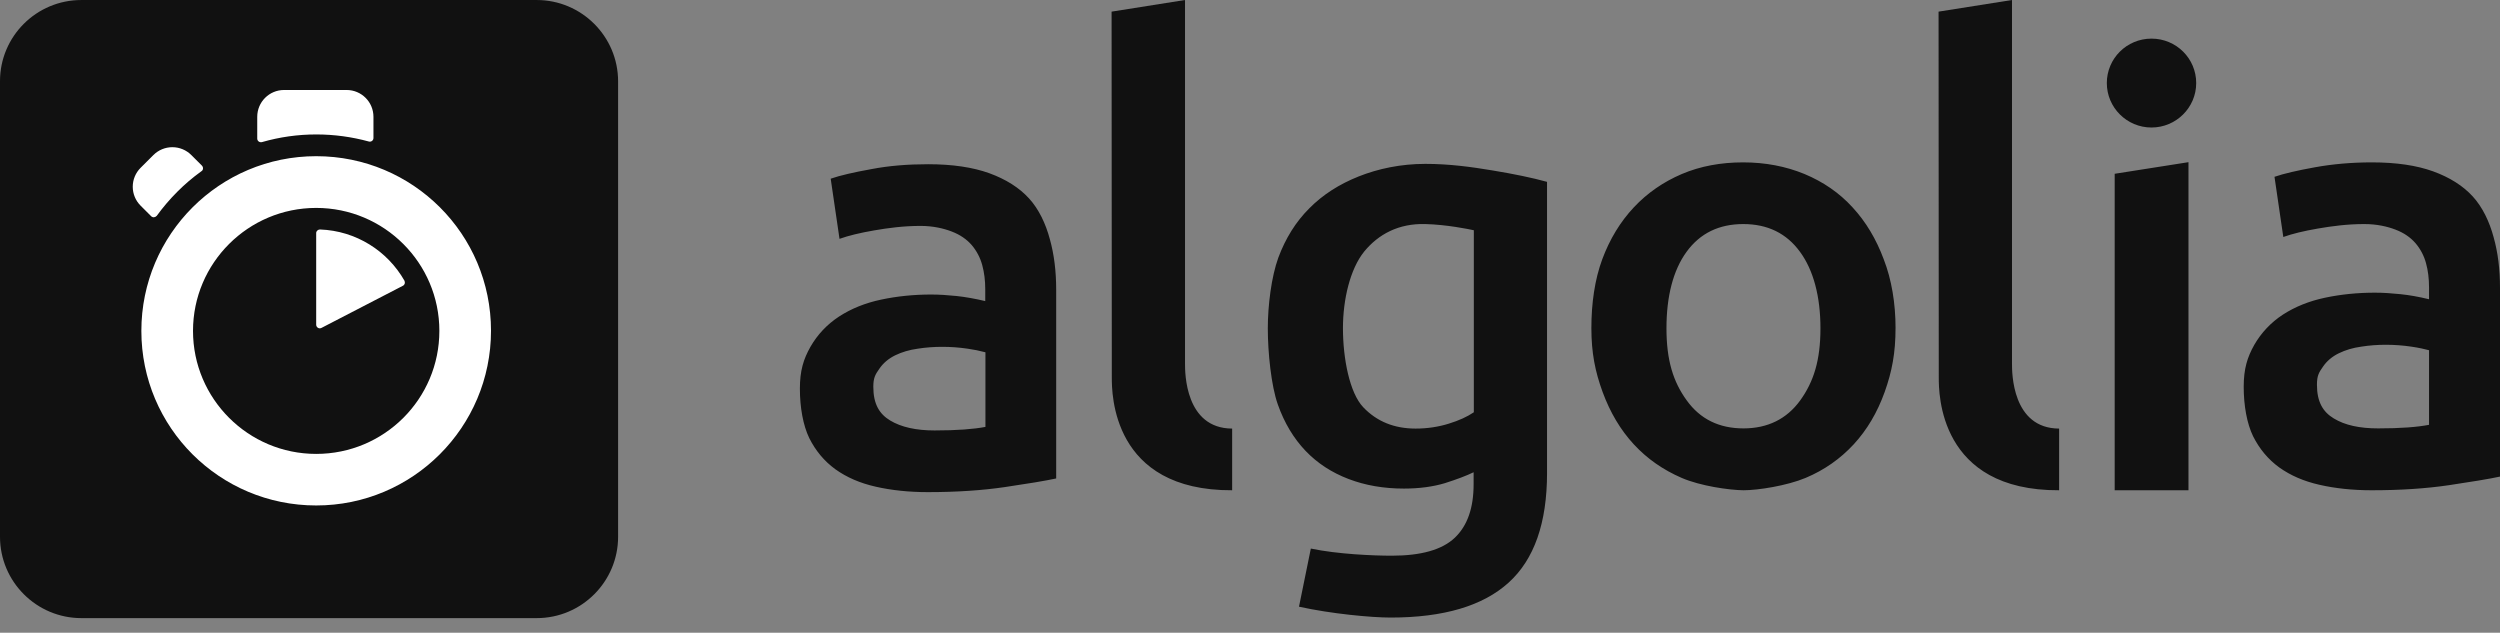 <svg width="162" height="41" viewBox="0 0 162 41" fill="none" xmlns="http://www.w3.org/2000/svg">
<rect x="0" y="0" width="162" height="41" fill="#808080" stroke="none"/>
<path d="M5.274 0.001H34.779C37.683 0.001 40.053 2.359 40.053 5.274V34.782C40.053 37.685 37.695 40.054 34.779 40.054H5.274C2.37 40.054 0 37.697 0 34.782V5.261C0 2.359 2.356 0.001 5.274 0.001Z" fill="#111111"/>
<path fill-rule="evenodd" clip-rule="evenodd" d="M24.2 8.942V7.569C24.2 6.609 23.421 5.831 22.461 5.831H18.408C17.448 5.831 16.669 6.609 16.669 7.569V8.979C16.669 9.136 16.814 9.246 16.973 9.209C18.119 8.878 19.307 8.711 20.5 8.712C21.657 8.712 22.802 8.869 23.908 9.172C24.055 9.209 24.2 9.101 24.2 8.942ZM13.091 10.739L12.398 10.047C12.072 9.721 11.63 9.538 11.169 9.538C10.708 9.538 10.266 9.721 9.94 10.047L9.112 10.873C8.786 11.198 8.602 11.64 8.602 12.101C8.602 12.562 8.786 13.003 9.112 13.328L9.793 14.009C9.903 14.118 10.062 14.093 10.159 13.984C10.56 13.432 11.004 12.912 11.486 12.429C11.971 11.942 12.496 11.495 13.054 11.094C13.176 11.02 13.188 10.85 13.091 10.74L13.091 10.739ZM20.489 21.042V15.101C20.489 14.967 20.611 14.87 20.733 14.87C23.081 14.955 25.114 16.267 26.208 18.188C26.268 18.308 26.232 18.455 26.112 18.515L20.83 21.249C20.673 21.334 20.489 21.212 20.489 21.042ZM20.489 29.413C16.085 29.413 12.507 25.839 12.507 21.442C12.507 17.044 16.085 13.473 20.489 13.473C24.895 13.473 28.471 17.044 28.471 21.442C28.471 25.84 24.906 29.413 20.489 29.413ZM9.16 21.442C9.16 15.187 14.234 10.121 20.489 10.121C26.755 10.121 31.817 15.174 31.817 21.431C31.817 27.687 26.744 32.754 20.489 32.754C14.234 32.754 9.16 27.699 9.16 21.442Z" fill="white"/>
<path fill-rule="evenodd" clip-rule="evenodd" d="M72.045 24.467C72.045 25.475 72.045 31.805 79.843 31.769V27.772C76.789 27.76 76.789 24.14 76.789 23.568V0L72.031 0.754L72.045 24.467ZM63.856 27.663C63.101 27.808 62.018 27.893 60.558 27.893C59.353 27.893 58.391 27.675 57.685 27.249C56.98 26.825 56.591 26.18 56.591 25.063C56.591 24.492 56.713 24.274 56.98 23.897C57.235 23.521 57.589 23.229 58.014 23.022C58.44 22.815 58.927 22.67 59.463 22.596C59.997 22.511 60.533 22.475 61.057 22.475C61.61 22.475 62.163 22.515 62.711 22.596C63.097 22.651 63.479 22.728 63.856 22.828V27.663ZM60.144 10.642C61.713 10.642 63.04 10.838 64.111 11.226C65.18 11.615 66.045 12.161 66.678 12.854C67.323 13.558 67.76 14.494 68.028 15.491C68.308 16.487 68.441 17.58 68.441 18.782V31.004C67.712 31.161 66.604 31.343 65.12 31.562C63.637 31.78 61.969 31.89 60.119 31.89C58.891 31.89 57.759 31.769 56.75 31.538C55.726 31.308 54.864 30.931 54.133 30.409C53.415 29.886 52.856 29.217 52.442 28.392C52.04 27.565 51.833 26.4 51.833 25.185C51.833 24.018 52.063 23.277 52.516 22.475C52.976 21.674 53.597 21.018 54.377 20.507C55.167 19.996 56.067 19.633 57.102 19.414C58.136 19.195 59.219 19.085 60.338 19.085C60.862 19.085 61.409 19.122 61.993 19.182C62.565 19.244 63.186 19.354 63.844 19.511V18.733C63.844 18.187 63.782 17.665 63.649 17.179C63.52 16.701 63.287 16.257 62.966 15.879C62.637 15.502 62.213 15.21 61.678 15.005C61.142 14.798 60.459 14.639 59.645 14.639C58.55 14.639 57.552 14.773 56.639 14.931C55.726 15.088 54.972 15.272 54.4 15.477L53.829 11.579C54.425 11.372 55.313 11.165 56.458 10.96C57.6 10.739 58.831 10.642 60.144 10.642H60.144ZM157.401 27.528C156.646 27.675 155.565 27.76 154.105 27.76C152.9 27.76 151.95 27.553 151.232 27.116C150.527 26.692 150.138 26.046 150.138 24.93C150.138 24.359 150.258 24.14 150.527 23.763C150.782 23.388 151.134 23.096 151.562 22.889C151.987 22.682 152.474 22.536 153.008 22.463C153.544 22.378 154.08 22.341 154.602 22.341C155.156 22.341 155.71 22.382 156.258 22.463C156.757 22.536 157.134 22.622 157.401 22.695V27.528ZM153.702 10.522C155.271 10.522 156.598 10.716 157.67 11.105C158.739 11.493 159.604 12.039 160.236 12.732C160.869 13.424 161.319 14.372 161.586 15.369C161.867 16.365 162 17.458 162 18.661V30.883C161.271 31.039 160.163 31.221 158.679 31.442C157.195 31.66 155.528 31.769 153.677 31.769C152.449 31.769 151.318 31.647 150.308 31.416C149.285 31.186 148.422 30.809 147.691 30.287C146.974 29.764 146.415 29.095 146.001 28.271C145.599 27.445 145.392 26.278 145.392 25.063C145.392 23.897 145.624 23.156 146.074 22.353C146.535 21.552 147.156 20.896 147.935 20.385C148.726 19.876 149.626 19.511 150.66 19.292C151.695 19.073 152.778 18.965 153.898 18.965C154.42 18.965 154.967 19.002 155.552 19.062C156.136 19.122 156.745 19.232 157.401 19.391V18.613C157.401 18.066 157.341 17.543 157.207 17.058C157.079 16.579 156.846 16.135 156.525 15.758C156.196 15.38 155.772 15.088 155.236 14.883C154.7 14.676 154.018 14.519 153.204 14.519C152.109 14.519 151.111 14.653 150.198 14.81C149.285 14.968 148.531 15.15 147.958 15.357L147.387 11.457C147.984 11.25 148.871 11.045 150.016 10.838C151.159 10.631 152.387 10.522 153.702 10.522ZM142.314 5.382C142.314 6.974 141.011 8.262 139.417 8.263C137.823 8.263 136.522 6.974 136.522 5.382C136.522 3.792 137.811 2.503 139.417 2.503C141.024 2.503 142.314 3.792 142.314 5.382ZM141.813 31.769H137.032V11.261L141.813 10.509V31.769ZM125.632 24.467C125.632 25.475 125.632 31.805 133.431 31.769V27.772C130.377 27.76 130.377 24.14 130.377 23.568V0L125.619 0.754L125.632 24.467ZM117.965 21.273C117.965 19.219 117.514 17.506 116.639 16.317C115.762 15.113 114.534 14.519 112.964 14.519C111.395 14.519 110.165 15.113 109.29 16.317C108.414 17.518 107.987 19.219 107.987 21.273C107.987 23.351 108.426 24.746 109.302 25.949C110.178 27.164 111.407 27.76 112.977 27.76C114.546 27.76 115.776 27.152 116.652 25.949C117.528 24.734 117.965 23.351 117.965 21.273ZM122.126 25.404C122.601 24.078 122.831 22.865 122.831 21.261H122.832C122.832 19.658 122.576 18.114 122.066 16.802C121.578 15.491 120.909 14.372 120.046 13.438C119.195 12.502 118.149 11.784 116.93 11.275C115.714 10.776 114.389 10.522 112.952 10.522C111.517 10.522 110.19 10.764 108.985 11.275C107.793 11.784 106.747 12.502 105.871 13.438C104.995 14.372 104.314 15.491 103.826 16.802C103.339 18.114 103.121 19.658 103.121 21.261C103.121 22.865 103.364 24.078 103.85 25.404C104.337 26.727 105.006 27.857 105.871 28.793C106.734 29.728 107.768 30.445 108.973 30.968C110.178 31.49 112.039 31.757 112.977 31.769C113.913 31.769 115.787 31.477 117.004 30.968C118.221 30.457 119.255 29.728 120.12 28.793C120.983 27.857 121.652 26.727 122.126 25.404ZM87.023 21.261C87.023 23.252 87.46 25.464 88.336 26.387C89.213 27.311 90.344 27.772 91.733 27.772C92.487 27.772 93.204 27.663 93.873 27.456C94.543 27.249 95.077 27.006 95.504 26.715V14.92C95.164 14.846 93.74 14.554 92.363 14.519C90.636 14.469 89.323 15.175 88.398 16.303C87.485 17.435 87.023 19.414 87.023 21.261ZM97.754 37.758C99.421 36.251 100.249 33.883 100.249 30.639H100.248V11.784C99.287 11.517 98.107 11.275 96.721 11.045C95.334 10.813 93.91 10.619 92.363 10.619C90.769 10.619 89.299 10.934 88.046 11.432C86.792 11.931 85.721 12.612 84.845 13.498C83.956 14.384 83.3 15.454 82.837 16.692C82.386 17.932 82.154 19.791 82.154 21.273C82.154 22.852 82.375 25.001 82.801 26.205C83.226 27.408 83.835 28.416 84.601 29.217C85.368 30.02 86.305 30.627 87.388 31.039C88.47 31.453 89.663 31.66 90.976 31.66C91.976 31.66 92.864 31.538 93.63 31.308C94.396 31.064 95.016 30.832 95.49 30.602V31.38C95.49 32.912 95.09 34.065 94.274 34.843C93.46 35.62 92.096 36.009 90.187 36.009C88.982 36.009 86.683 35.911 84.942 35.547L84.175 39.314C86.257 39.774 88.86 40.018 90.113 40.018C93.545 40.018 96.088 39.264 97.754 37.758Z" fill="#111111"/>
</svg>
